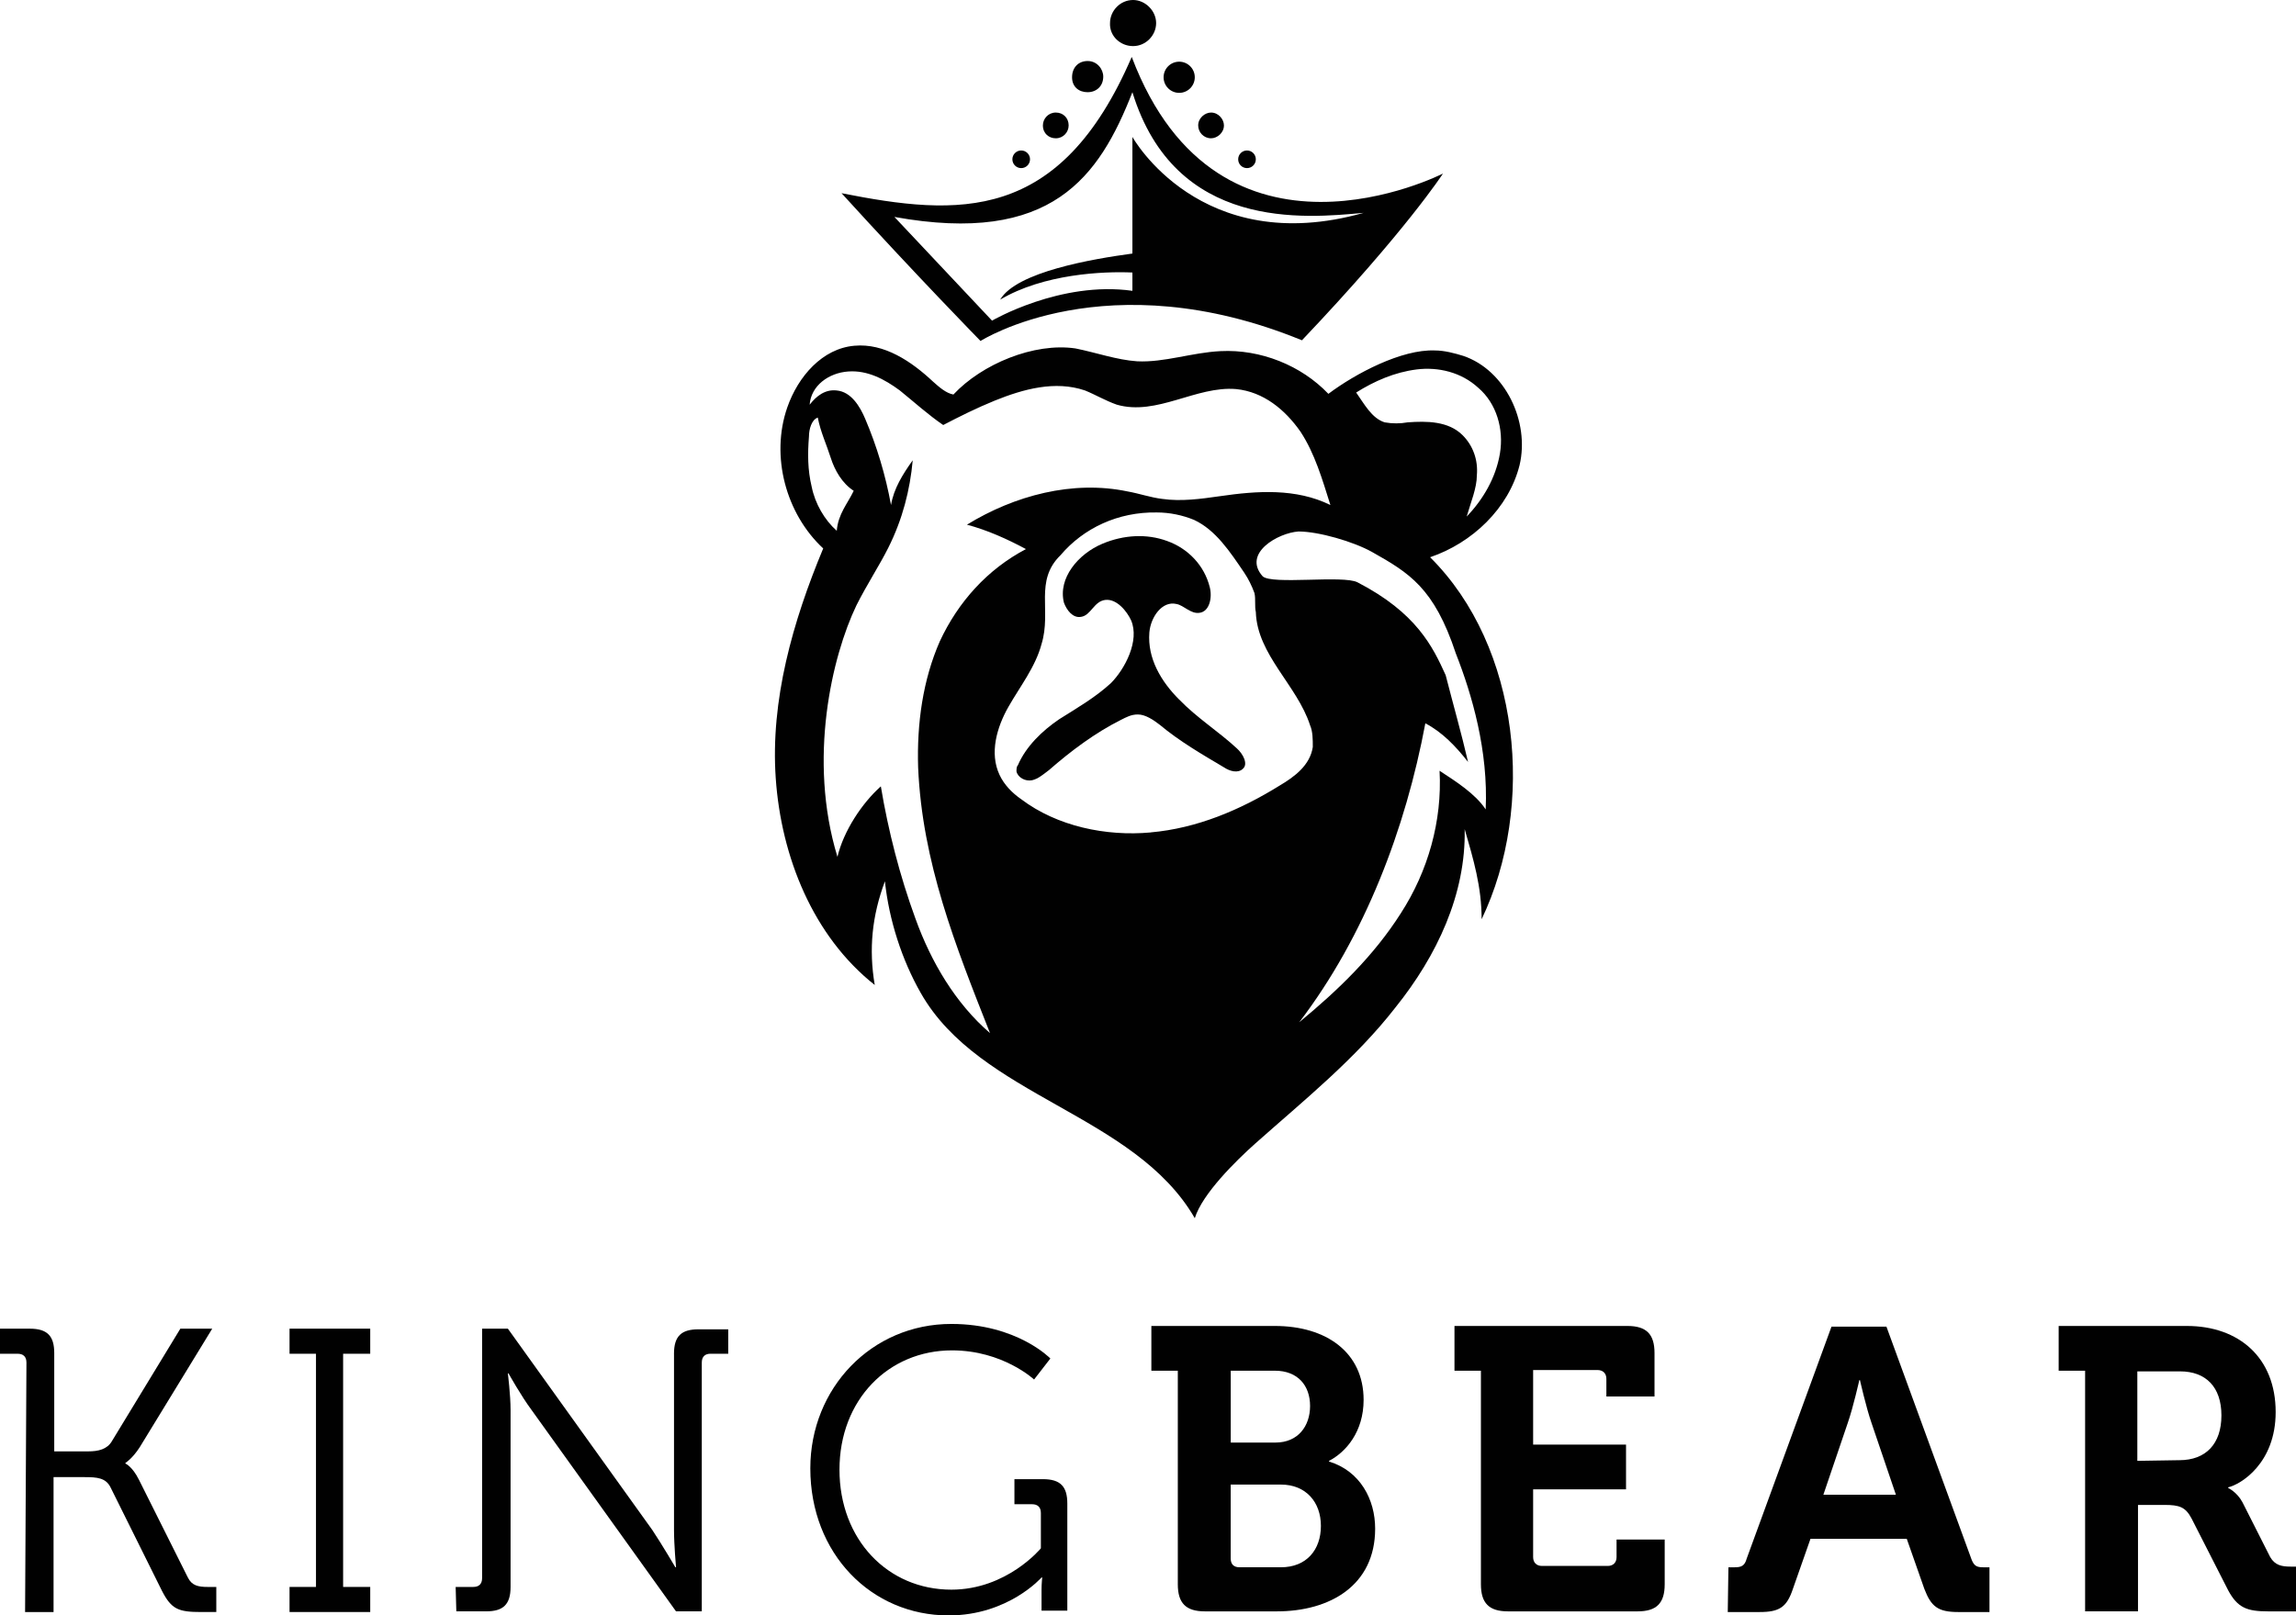 <?xml version="1.0" encoding="UTF-8"?> <svg xmlns="http://www.w3.org/2000/svg" id="uuid-df297c8c-ce03-4a3c-8b0a-1a888edb0c37" data-name="Ebene 1" width="1200" height="844.54" viewBox="0 0 1200 844.54"><g id="uuid-86f7032e-d8e5-4bd5-934d-ef1fe55a2761" data-name="KingBEAR Logo schwarz"><g><path d="M774.37,480.57c28.35-59.18,20.2-142.47-26.93-189.25,21.97-7.44,41.11-25.52,46.78-48.2,5.32-22.68-7.44-49.62-29.42-57.06-4.61-1.42-9.92-2.84-14.88-2.84-17.37-.71-41.46,12.05-55.64,22.68-14.18-14.88-35.44-23.39-56.35-22.33-14.88.71-29.42,6.02-43.59,5.32-10.63-.71-21.62-4.61-32.25-6.73-21.62-3.19-48.91,8.15-63.79,24.1-3.9-.71-7.44-3.9-10.63-6.73-11.34-10.63-25.52-20.2-41.11-18.78-16.66,1.42-29.42,15.95-35.09,32.25-8.86,25.52-.71,55.64,18.78,73.72-15.95,38.28-27.64,79.39-24.81,120.14,2.84,41.11,19.49,82.58,51.74,108.09-3.19-18.78-1.42-36.15,5.32-54.22,2.13,20.2,8.86,41.11,18.78,58.48,30.83,54.22,111.64,63.08,143.18,117.66,3.9-12.76,21.62-30.12,31.54-38.98,25.52-22.68,52.45-44.3,73.36-71.23,21.62-26.93,36.86-59.18,36.15-93.21,4.61,15.95,8.86,30.12,8.86,47.14ZM740.34,193.15c11.34-1.42,23.39,1.42,32.25,9.57,9.57,8.15,13.47,21.62,11.34,34.38-2.13,12.76-8.86,24.1-17.37,32.96,2.13-7.44,5.32-14.88,5.32-21.62.71-8.15-2.13-15.59-7.44-20.91-7.44-7.44-18.78-7.44-28.71-6.73-3.9.71-8.15.71-12.05,0-6.73-2.13-10.63-9.57-14.88-15.59,9.57-6.02,20.2-10.63,31.54-12.05ZM424.22,254.46c-2.13-8.86-2.13-17.37-1.42-26.23,0-3.9,1.42-8.86,4.61-9.92,1.42,7.44,4.61,14.18,6.73,20.91,2.13,6.73,6.02,13.47,12.05,17.37-3.19,6.73-8.15,12.05-8.86,20.91-6.38-5.67-11.34-14.18-13.11-23.04ZM478.44,480.21c-8.15-22.33-14.18-45.72-18.07-69.11-9.92,8.86-19.49,23.39-22.68,36.86-15.59-51.03-2.84-104.9,9.92-131.48,5.32-10.63,12.05-20.91,16.66-30.12,7.44-14.88,11.34-30.12,12.76-45.72-5.32,7.44-9.92,14.88-11.34,23.39-2.84-15.59-7.44-30.83-13.47-45.01-2.84-6.73-7.44-14.18-14.88-14.88-6.02-.71-10.63,2.84-14.18,7.44.71-9.92,9.92-16.66,20.2-17.37,9.92-.71,18.78,3.9,26.93,9.92,7.44,6.02,14.88,12.76,22.68,18.07,8.86-4.61,17.37-8.86,26.93-12.76,14.88-6.02,31.54-10.63,47.14-5.32,5.32,2.13,10.63,5.32,16.66,7.44,20.91,6.02,41.46-9.92,62.37-8.15,14.18,1.42,25.52,10.63,33.67,22.33,7.44,11.34,11.34,24.81,15.59,38.28-18.07-8.86-38.28-7.44-57.77-4.61-9.92,1.42-20.2,2.84-30.12,1.42-6.02-.71-12.05-2.84-18.07-3.9-28.71-6.02-59.18,2.13-83.99,17.37,10.63,2.84,20.91,7.44,30.83,12.76-20.2,10.63-35.44,27.64-45.01,48.2-8.86,20.2-12.05,42.88-11.34,65.92,2.13,49.62,19.49,93.21,37.57,138.93-18.07-15.59-30.83-37.21-38.98-59.89ZM601.42,435.2c-23.39,2.13-48.91-3.19-67.69-17.37-4.61-3.19-8.86-7.44-11.34-12.76-5.32-11.34-1.42-24.81,4.61-35.44,6.02-10.63,14.18-20.91,17.37-32.96,5.32-17.37-3.9-32.96,9.92-46.43,12.05-14.18,30.12-22.68,50.32-22.33,6.73,0,13.47,1.42,19.49,3.9,11.34,5.32,18.78,16.66,26.23,27.64,2.13,3.19,3.9,6.73,5.32,10.63.71,3.19,0,6.73.71,9.92.71,22.33,21.62,38.28,28.35,59.18,1.42,3.19,1.42,7.44,1.42,11.34-1.42,9.57-9.57,15.59-17.37,20.2-20.56,12.76-43.24,22.33-67.34,24.45ZM732.19,477.38c-14.18,22.33-32.96,40.4-53.16,57.06,34.38-45.01,55.64-101.36,65.92-156.29,8.86,4.61,15.95,12.05,22.33,20.2-3.54-15.24-7.8-30.12-11.7-45.36-6.73-14.88-15.24-32.6-46.07-48.55-7.44-3.9-45.01,1.42-49.62-3.19-10.63-12.05,8.15-22.68,18.78-23.39,10.63,0,28.71,5.32,38.28,10.63,19.49,10.99,32.6,18.78,43.95,53.16,8.51,21.62,17.01,51.03,15.59,81.51-5.32-8.15-15.95-14.88-24.1-20.2,1.42,26.23-6.02,52.45-20.2,74.42Z" style="fill: #010101;"></path><path d="M616.3,365.74c-9.57-9.57-16.66-21.62-15.59-35.09.71-8.15,6.73-16.66,14.18-14.88,3.9.71,7.44,5.32,12.05,4.61,5.32-.71,6.73-8.15,5.32-13.47-2.84-11.34-11.34-20.2-22.33-24.1-10.63-3.9-22.68-3.19-33.67,1.42-12.76,5.32-23.39,18.07-20.2,30.83,1.42,3.9,4.61,8.15,8.86,7.44,5.32-.71,6.73-8.15,12.76-8.86s11.34,6.02,13.47,10.63c4.61,10.63-3.19,25.52-10.63,32.96-8.15,7.44-17.37,12.76-26.93,18.78-8.86,6.02-17.37,14.18-21.62,24.1-.71.71-.71,2.13-.71,3.19.71,3.19,4.61,5.32,8.15,4.61,3.19-.71,6.02-3.19,8.86-5.32,11.34-9.92,24.1-19.49,37.57-26.23,2.84-1.42,5.32-2.84,8.86-2.84,3.9,0,8.15,2.84,11.34,5.32,10.63,8.86,22.33,15.59,33.67,22.33,3.19,2.13,7.44,3.19,9.92.71,2.84-2.48,0-7.8-3.19-10.63-9.57-8.86-20.91-15.95-30.12-25.52Z" style="fill: #010101;"></path><path d="M592.2,24.1c6.73,0,12.05-5.67,12.05-12.05s-5.67-12.05-12.05-12.05c-6.73,0-12.05,5.67-12.05,12.05-.35,6.73,5.32,12.05,12.05,12.05Z" style="fill: #010101;"></path><path d="M568.46,48.2c4.61,0,8.15-3.19,8.15-8.15,0-3.9-3.19-8.15-8.15-8.15s-8.15,3.54-8.15,8.51,3.54,7.8,8.15,7.8Z" style="fill: #010101;"></path><path d="M551.8,72.3c3.9,0,6.73-3.19,6.73-6.73,0-3.9-2.84-6.73-6.73-6.73s-6.73,3.19-6.73,6.73c0,4.25,3.19,6.73,6.73,6.73Z" style="fill: #010101;"></path><circle cx="533.73" cy="83.28" r="4.61" style="fill: #010101;"></circle><path d="M616.3,48.55c4.5,0,8.15-3.65,8.15-8.15s-3.65-8.15-8.15-8.15-8.15,3.65-8.15,8.15,3.65,8.15,8.15,8.15Z" style="fill: #010101;"></path><path d="M632.96,72.3c3.19,0,6.73-2.84,6.73-6.73,0-3.19-2.84-6.73-6.73-6.73-3.19,0-6.73,2.84-6.73,6.73,0,3.54,2.84,6.73,6.73,6.73Z" style="fill: #010101;"></path><path d="M651.74,87.89c2.54,0,4.61-2.06,4.61-4.61s-2.06-4.61-4.61-4.61-4.61,2.06-4.61,4.61,2.06,4.61,4.61,4.61Z" style="fill: #010101;"></path><path d="M680.45,177.91c54.22-57.06,73.72-87.18,73.72-87.18,0,0-116.95,59.89-162.67-60.96-37.57,87.18-90.73,83.28-151.68,71.23,39.69,43.59,72.65,77.26,72.65,77.26,0,0,65.92-42.17,167.99-.35ZM591.85,48.2c22.33,72.65,90.02,65.92,120.85,63.08-85.41,24.1-120.85-39.69-120.85-39.69v60.96c-20.91,2.84-60.6,9.57-69.11,24.1,22.68-13.47,53.87-14.88,69.11-14.18v9.57c-37.57-5.32-73.36,15.59-73.36,15.59l-51.03-54.22c82.22,14.88,107.03-20.91,124.39-65.21Z" style="fill: #010101;"></path><path d="M98.17,824.69l-25.52-51.03c-3.54-7.09-7.09-8.51-7.09-8.51v-.35s3.54-2.13,7.44-8.15l37.92-62.02h-16.66l-35.79,58.83c-2.48,4.25-7.09,5.32-12.4,5.32h-17.72v-51.39c0-8.86-3.54-12.76-12.76-12.76H0v13.11h9.21c2.84,0,4.61,1.42,4.61,4.61l-.71,130.42h14.88v-70.53h16.3c6.38,0,10.99.35,13.47,5.32l26.93,54.22c4.96,9.57,8.51,10.99,20.56,10.99h7.8v-13.11h-4.25c-5.32,0-8.51-.71-10.63-4.96Z" style="fill: #010101;"></path><polygon points="151.33 707.74 165.15 707.74 165.15 829.65 151.33 829.65 151.33 842.76 193.5 842.76 193.5 829.65 179.33 829.65 179.33 707.74 193.5 707.74 193.5 694.62 151.33 694.62 151.33 707.74" style="fill: #010101;"></polygon><path d="M352.27,707.74v92.14c0,7.8,1.06,19.49,1.06,19.49h-.35s-7.09-12.05-12.05-19.49l-75.49-105.26h-13.47v130.42c0,3.19-1.77,4.61-4.61,4.61h-9.21l.35,12.76h15.59c8.86,0,12.76-3.54,12.76-12.76v-92.5c0-7.8-1.42-19.14-1.42-19.14h.35s6.73,12.05,12.05,19.14l75.49,105.26h13.47v-130.07c0-3.19,1.77-4.61,4.61-4.61h9.21v-12.76h-15.59c-8.86,0-12.76,3.54-12.76,12.76Z" style="fill: #010101;"></path><path d="M545.07,773.3h-14.88v13.11h9.21c2.84,0,4.61,1.42,4.61,4.61v18.43s-17.72,21.62-46.78,21.62c-33.31,0-58.48-26.23-58.48-62.73s25.52-62.37,58.83-62.37c26.58,0,42.88,15.24,42.88,15.24l8.51-10.99s-17.37-18.07-51.74-18.07c-41.82,0-73.72,33.67-73.72,75.49,0,44.65,31.9,76.9,72.3,76.9,31.19,0,48.55-19.85,48.55-19.85h.35s-.35,3.19-.35,6.38v10.99h13.47v-56c0-8.86-3.54-12.76-12.76-12.76Z" style="fill: #010101;"></path><path d="M694.62,764.09v-.35c8.86-4.61,18.07-15.24,18.07-31.9,0-24.81-19.49-38.63-46.43-38.63h-64.5v23.39h13.82v111.64c0,9.92,4.25,14.18,14.18,14.18h37.57c27.64,0,51.39-13.47,51.39-43.24,0-15.24-7.8-30.12-24.1-35.09ZM643.24,716.6h23.04c12.05,0,18.43,7.8,18.43,18.43s-6.38,19.14-18.07,19.14h0s-23.39,0-23.39,0v-37.57ZM669.46,819.37h-21.62c-3.19,0-4.61-1.77-4.61-4.61v-38.63h26.23c13.11,0,20.91,9.21,20.91,21.62s-7.44,21.62-20.91,21.62Z" style="fill: #010101;"></path><path d="M844.89,814.06c0,2.84-1.77,4.61-4.61,4.61h-34.38c-2.84,0-4.61-1.77-4.61-4.61v-35.44h48.55v-23.39h-48.55v-38.98h33.67c2.84,0,4.61,1.77,4.61,4.61v9.21h25.16v-22.68c0-9.92-4.25-14.18-14.18-14.18h-90.37v23.39h13.82v111.64c0,9.92,4.25,14.18,14.18,14.18h67.69c9.92,0,14.18-4.25,14.18-14.18v-23.39h-25.16v9.21Z" style="fill: #010101;"></path><path d="M1030.24,814.77l-44.3-121.21h-28.71l-44.3,121.21c-1.06,3.9-2.84,4.61-6.38,4.61h-3.19l-.35,23.39h16.66c10.28,0,14.18-2.48,17.37-12.05l9.21-26.23h50.32l9.21,26.23c3.54,9.21,7.09,12.05,17.72,12.05h16.3v-23.39h-3.19c-3.54,0-4.96-.71-6.38-4.61ZM952.98,781.45l12.76-37.57c2.84-8.15,6.02-22.33,6.02-22.33h.35s3.19,14.18,6.02,22.33l12.76,37.57h-37.92Z" style="fill: #010101;"></path><path d="M1197.16,819.02c-4.61,0-8.15-.71-10.63-4.96l-14.53-28.71c-2.84-5.32-7.44-7.44-7.44-7.44v-.35c6.38-1.42,24.81-12.4,24.81-39.34,0-28.35-19.14-45.01-46.43-45.01h-66.98v23.39h13.82v125.81h27.64v-55.64h13.82c7.8,0,10.99,1.06,14.18,7.09l19.14,37.57c4.96,9.21,9.92,10.99,20.91,10.99h14.53v-23.39h-2.84ZM1139.04,763.38l-21.97.35v-46.78h22.33c13.47,0,21.62,8.15,21.62,23.04s-8.15,23.39-21.97,23.39Z" style="fill: #010101;"></path></g></g></svg> 